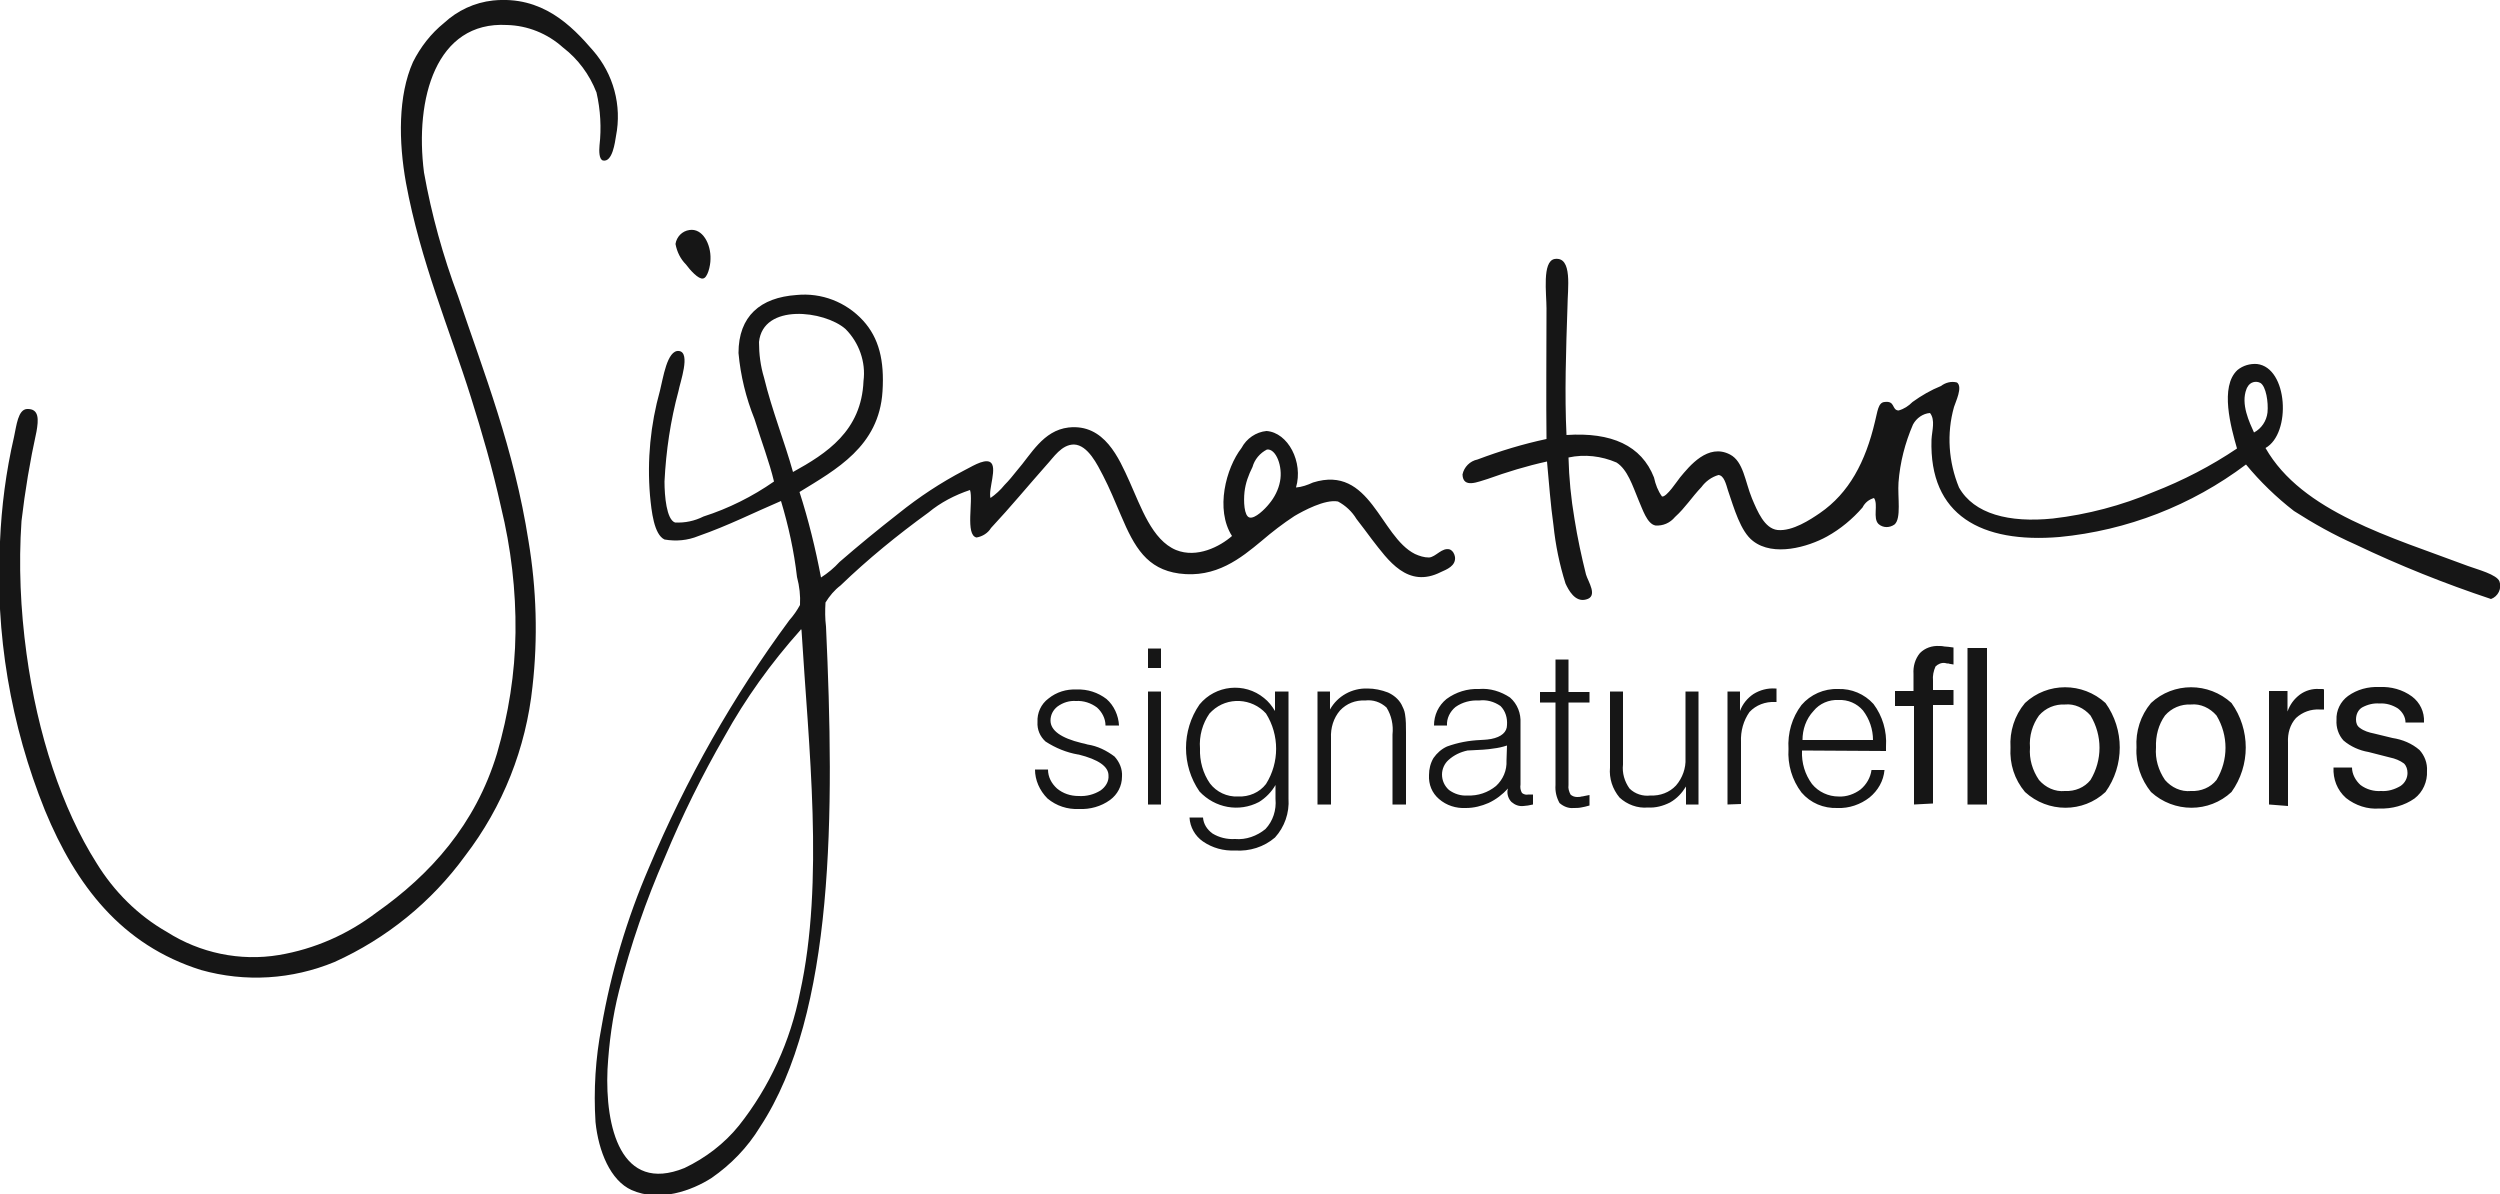 <?xml version="1.0" encoding="utf-8"?>
<!-- Generator: Adobe Illustrator 23.0.1, SVG Export Plug-In . SVG Version: 6.00 Build 0)  -->
<svg version="1.1" id="Layer_1" xmlns="http://www.w3.org/2000/svg" xmlns:xlink="http://www.w3.org/1999/xlink" x="0px" y="0px"
	 viewBox="0 0 500 238.9" style="enable-background:new 0 0 500 238.9;" xml:space="preserve">
<style type="text/css">
	.st0{fill-rule:evenodd;clip-rule:evenodd;fill:#161616;}
</style>
<path id="Logo_Residential" class="st0" d="M98.6,0.1c9.8-1,15.7,5,20,10c4.1,4.7,5.8,11,4.6,17.1c-0.2,1.2-0.7,5.3-2.6,4.9
	c-0.8-0.2-0.8-1.9-0.7-3c0.4-3.5,0.2-7.1-0.6-10.6c-1.4-3.6-3.7-6.7-6.7-9c-3.1-2.8-7.1-4.4-11.2-4.5C87.2,4.2,82.9,19.7,84.8,34.5
	c1.5,8.4,3.8,16.7,6.8,24.7c5.2,15.4,11.2,30.5,14.1,49c1.6,9.6,1.9,19.4,0.8,29.1c-1.3,12.3-5.9,24-13.5,33.9
	c-6.7,9.2-15.7,16.5-26.1,21.2c-8.5,3.5-17.8,4.1-26.7,1.6c-15.9-5-25-16.9-31.2-31.9c-6.9-17.1-10-35.4-9-53.8
	c0.3-7,1.2-14,2.8-20.9c0.5-2.3,0.8-5.5,2.6-5.6c2.5-0.1,2.3,2.2,1.9,4.5C6,92.2,5,98.2,4.3,104.2c-0.6,8.8-0.2,17.7,1,26.5
	c2.2,16.2,7.1,31,14,41.9c3.5,5.7,8.3,10.5,14.1,13.8c6.6,4.2,14.6,5.9,22.4,4.6c7.1-1.2,13.7-4.1,19.5-8.5
	c10.8-7.6,19.8-17.6,24.1-31.8c2.3-7.9,3.6-16,3.7-24.2c0.1-8.4-0.9-16.9-2.9-25.1c-1.7-7.7-3.8-14.9-6-21.9
	c-4.3-13.7-10.1-27.2-13-42.9c-1.5-8.3-1.6-17.5,1.4-24.2c1.5-3,3.6-5.7,6.2-7.8C91.5,2.1,94.9,0.5,98.6,0.1z M137.9,46
	c2.6-0.4,4.3,2.8,4.2,5.8c0,1.4-0.6,3.8-1.5,3.9c-0.9,0.2-2.6-1.7-3.4-2.8c-1.1-1.1-1.8-2.5-2.1-4.1C135.3,47.4,136.4,46.2,137.9,46
	z M313.3,87c9-0.6,15,2.1,17.5,8.5c0.3,1.4,0.8,2.7,1.6,3.8c0.9,0.2,3.1-3.2,3.6-3.8c1.9-2.3,5.6-6.9,10-4.6c2.7,1.4,3,5.4,4.4,8.8
	c1.1,2.6,2.5,6,5.1,6.3c3,0.3,6.6-2.1,8.5-3.4c5.8-4,9.1-10.2,11-18.3c0.5-1.9,0.6-3.8,1.9-3.9c2.2-0.3,1.4,1.6,2.8,1.7
	c1.1-0.3,2-0.9,2.8-1.7c1.8-1.3,3.7-2.4,5.7-3.2c0.9-0.7,2.1-1,3.2-0.7c1.2,0.9-0.3,3.9-0.6,4.9c-1.5,5.3-1.1,11,1,16.1
	c3,5.3,10,7.1,18.8,6.2c6.9-0.8,13.7-2.6,20.1-5.3c5.9-2.3,11.5-5.2,16.7-8.7c-1.2-4.2-3.5-12.4,0.1-15.7c1.1-0.9,2.5-1.3,3.9-1.2
	c6.2,0.7,6.9,13.9,1.7,16.8c7.3,12.8,25.1,17.8,40.5,23.6c1.9,0.7,5.8,1.7,6.3,3.1c0.5,1.4-0.3,3-1.7,3.5
	c-9.3-3.1-18.3-6.7-27.1-10.9c-4.3-1.9-8.4-4.2-12.3-6.7c-3.5-2.7-6.8-5.9-9.6-9.3c-10.9,8.2-23.8,13.2-37.3,14.5
	c-15.6,1.3-26.1-4.3-25.6-19.5c0.1-1.8,0.8-3.9-0.3-5.3c-1.4,0.1-2.7,1-3.4,2.3c-1.6,3.7-2.6,7.6-2.9,11.6c-0.2,2.9,0.6,7.2-0.8,8.4
	c-1,0.7-2.3,0.7-3.2-0.1c-1.2-1.2,0-3.9-0.9-5.2c-1,0.3-1.8,0.9-2.3,1.9c-2,2.3-4.4,4.3-7.1,5.8c-3.8,2.1-10.7,4.1-14.8,0.9
	c-2.5-1.9-3.8-6.6-5-10.1c-0.4-1.3-0.8-3-1.9-3.1c-1.4,0.4-2.6,1.3-3.4,2.4c-2,2.1-3.2,4.1-5.3,6c-1,1.2-2.4,1.8-3.9,1.7
	c-1.7-0.3-2.6-3.3-3.4-5.1c-1.2-2.9-2.2-6.1-4.4-7.5c-3-1.3-6.4-1.7-9.6-1c0.1,4.1,0.5,8.2,1.2,12.3c0.6,3.8,1.4,7.5,2.3,11.1
	c0.4,1.4,2.5,4.4,0,5c-2.2,0.6-3.5-1.9-4.1-3.2c-1.2-3.8-2-7.7-2.4-11.6c-0.6-4.2-0.9-8.6-1.3-12.8c-4.1,0.9-8,2.1-11.9,3.5
	c-1.8,0.5-4.9,2-5-0.9c0.3-1.5,1.5-2.7,3-3c4.5-1.7,9.1-3.1,13.8-4.1c-0.1-7.9,0-17.6,0-26.1c0-3-0.9-9.4,1.6-9.9
	c3.7-0.6,2.6,6.1,2.6,9.4C313.2,70,312.9,78.9,313.3,87z M453.5,82.5c0.2-2.1-0.3-5.2-1.4-5.9c-0.9-0.5-2.1-0.2-2.6,0.8
	c-0.1,0.1-0.1,0.2-0.2,0.4c-1.2,3,0.6,6.7,1.5,8.7C452.3,85.7,453.3,84.2,453.5,82.5z M159.9,98.4c1.8,5.6,3.2,11.3,4.3,17.1
	c1.4-0.9,2.6-1.9,3.7-3.1c3.8-3.3,7.7-6.5,11.8-9.7c4.1-3.3,8.5-6.2,13.1-8.6c1.1-0.5,3.9-2.4,5.2-1.7c1.6,0.9-0.4,5.5,0.1,7.2
	c1-0.7,2-1.6,2.8-2.6c0.9-0.9,1.7-1.9,2.5-2.9c2.8-3.2,5.2-8,10.3-8.6c7.2-0.8,10.1,6.2,12.2,10.8c2.3,5.1,4.5,11.7,9.3,13.7
	c4.2,1.7,8.8-0.7,11.2-2.8c-3.4-5.3-1.2-13.6,1.9-17.6c1-1.9,2.9-3.2,5-3.4c4.3,0.3,7.4,6.2,5.9,11.3c1.2-0.1,2.3-0.5,3.4-1
	c11.5-3.6,13.4,10.8,20.4,14.3c0.9,0.4,1.8,0.7,2.8,0.7c1.4-0.1,2.6-2.1,4.2-1.6c0.6,0.3,0.9,0.9,1,1.5c0.2,1.8-1.7,2.5-2.8,3
	c-6.7,3.4-10.6-2.4-13.8-6.5c-0.9-1.2-2-2.7-3.1-4.1c-0.9-1.5-2.2-2.7-3.7-3.5c-2.6-0.5-7,1.9-8.7,2.9c-2.3,1.5-4.5,3.2-6.6,5
	c-4.1,3.4-9.1,7.5-16.5,6.5c-6.4-0.9-8.9-5.2-11.6-11.6c-1.2-2.8-2.3-5.5-3.6-8c-1.1-2.1-3-6.1-5.8-6.2c-2.5,0-4.1,2.6-5.5,4.1
	c-3.9,4.4-7,8.2-11.1,12.6c-0.6,1-1.7,1.7-2.9,1.9c-2.3-0.5-0.6-7.4-1.3-9.5c-3,1-5.9,2.5-8.3,4.5c-6.2,4.5-12.1,9.3-17.6,14.6
	c-1.2,0.9-2.2,2.1-3,3.4c-0.1,1.6-0.1,3.2,0.1,4.8c1.7,37,1.8,77.3-13.2,100.1c-2.5,4.1-5.8,7.5-9.7,10.2c-3.9,2.5-10.4,4.9-16,2.4
	c-4.2-1.9-6.6-7.7-7.2-13.6c-0.4-6.4,0-12.8,1.2-19c1.9-11,5.1-21.7,9.5-31.9c7.4-17.6,16.8-34.2,28.1-49.5c0.8-0.9,1.5-1.9,2.1-3
	c0.1-1.9-0.1-3.7-0.6-5.6c-0.6-5.2-1.7-10.2-3.2-15.2c-5.4,2.3-10.5,4.9-16.5,7c-2.2,0.9-4.5,1.1-6.8,0.7c-2.1-1-2.6-5.6-2.9-8.8
	c-0.6-7.1,0.1-14.2,2-21c0.6-2.3,1.4-8.2,3.8-7.9c2.4,0.3,0.2,6.3-0.1,8c-1.6,5.9-2.5,12-2.8,18.1c0,2.9,0.4,7.6,2.1,8.2
	c2,0.1,3.9-0.3,5.7-1.2c5-1.6,9.8-4,14.1-7c-0.9-3.8-2.5-8-3.9-12.5c-1.7-4.2-2.8-8.7-3.2-13.2c0-7.4,4.4-11.1,11.6-11.6
	c5-0.5,9.9,1.4,13.3,5.1c3.2,3.5,4.3,8,3.9,14.2C175.8,89.3,167.2,93.9,159.9,98.4z M172.7,76.2c0.5-3.8-0.9-7.7-3.6-10.4
	c-4.2-3.7-16.5-5.2-17.3,2.6c0,2.4,0.3,4.8,1,7.1c1.6,6.6,4.1,12.8,5.8,18.9C165.3,90.7,172.3,86.2,172.7,76.2L172.7,76.2z
	 M250.5,93.4c-0.8,1.6-1.4,3.2-1.6,5c-0.2,1.8-0.1,4.8,1,5.1c1.1,0.3,3.1-1.7,3.9-2.7c1.1-1.3,1.9-2.9,2.2-4.5
	c0.6-3-0.8-6.6-2.6-6.4C252,90.6,250.9,91.9,250.5,93.4L250.5,93.4z M144.9,147.3c-4.5,7.8-8.5,15.9-11.9,24.1
	c-3.8,8.7-6.9,17.6-9.2,26.8c-1.3,5.1-2,10.4-2.3,15.7c-0.5,11.4,2.6,24.9,15.4,19.7c4.2-2,8-4.9,10.9-8.5
	c6.1-7.7,10.3-16.9,12.2-26.6c4.9-22.2,1.7-49.3,0.3-72.5c0-0.1,0-0.1-0.1-0.1c-0.1,0-0.1,0-0.1,0.1
	C154.2,132.6,149.1,139.7,144.9,147.3L144.9,147.3z M207,153.9h2.6c0,1.5,0.7,2.8,1.8,3.8c1.2,1,2.7,1.5,4.3,1.5
	c1.6,0.1,3.1-0.3,4.4-1.1c1-0.7,1.7-1.8,1.6-3c0-1.8-2-3.2-6-4.2c0,0-0.1,0-0.1,0c-2.3-0.4-4.5-1.3-6.5-2.6c-1.1-1-1.7-2.4-1.6-3.9
	c-0.1-1.8,0.7-3.6,2.2-4.7c1.6-1.3,3.6-1.9,5.6-1.8c2.2-0.1,4.3,0.6,6,1.9c1.5,1.3,2.4,3.3,2.5,5.3h-2.7c0-1.4-0.7-2.7-1.7-3.6
	c-1.2-0.9-2.7-1.4-4.2-1.3c-1.3-0.1-2.6,0.3-3.7,1.1c-0.9,0.7-1.4,1.7-1.4,2.8c0,2,2.1,3.5,6.2,4.5c0.5,0.1,0.9,0.2,1.2,0.3
	c2,0.3,3.8,1.2,5.4,2.4c1,1.1,1.6,2.5,1.5,4c0,1.9-0.9,3.6-2.4,4.7c-1.8,1.3-4,1.9-6.2,1.8c-2.3,0.1-4.5-0.6-6.3-2.1
	C207.9,158.1,207,156,207,153.9L207,153.9z M229.6,133.6v-3.9h2.6v3.9H229.6z M229.6,160.9v-22.6h2.6v22.6H229.6z M257.7,138.3v21.4
	c0.2,2.9-0.8,5.7-2.7,7.8c-2.2,1.9-5.1,2.8-8,2.6c-2.3,0.1-4.5-0.5-6.4-1.8c-1.6-1.1-2.6-2.9-2.7-4.8h2.7c0.1,1.3,0.8,2.4,1.9,3.2
	c1.3,0.8,2.9,1.2,4.5,1.1c2.2,0.2,4.4-0.6,6.1-2c1.5-1.6,2.2-3.8,2-6v-2.8c-0.8,1.4-2,2.6-3.3,3.4c-4,2.1-8.8,1.2-11.9-2.1
	c-3.6-5.2-3.6-12.2,0-17.4c3.2-3.9,9-4.5,12.9-1.3c0.9,0.7,1.6,1.6,2.2,2.6v-3.9L257.7,138.3L257.7,138.3z M240,149.7
	c-0.1,2.5,0.6,5,2,7c1.3,1.7,3.4,2.7,5.6,2.6c2.2,0.1,4.3-0.8,5.6-2.5c2.7-4.3,2.7-9.8,0-14.1c-2.8-3.1-7.7-3.4-10.8-0.5
	c-0.2,0.2-0.3,0.3-0.5,0.5C240.5,144.7,239.8,147.2,240,149.7L240,149.7z M263.5,160.9v-22.6h2.5v3.6c1.5-2.7,4.4-4.3,7.5-4.2
	c1.4,0,2.8,0.3,4.1,0.8c1.1,0.5,2.1,1.3,2.7,2.4c0.3,0.6,0.6,1.2,0.7,1.9c0.2,1.2,0.2,2.4,0.2,3.7v14.4h-2.7v-14
	c0.2-1.9-0.2-3.8-1.2-5.4c-1.2-1.1-2.7-1.6-4.3-1.4c-1.9-0.1-3.7,0.6-5,2c-1.3,1.5-1.9,3.5-1.8,5.5v13.3L263.5,160.9L263.5,160.9z
	 M301.6,157.7c-1.1,1.2-2.4,2.2-3.9,2.9c-1.4,0.6-2.9,1-4.5,1c-2,0.1-3.9-0.5-5.4-1.8c-1.4-1.2-2.1-2.9-2-4.8c0-1.2,0.3-2.4,0.9-3.4
	c0.7-1,1.6-1.8,2.7-2.3c2.2-0.8,4.4-1.2,6.7-1.3c0.6,0,1.1-0.1,1.4-0.1c0.2,0,0.4-0.1,0.7-0.1c2.1-0.4,3.2-1.4,3.2-2.8
	c0.1-1.4-0.3-2.8-1.3-3.8c-1.3-0.9-2.8-1.3-4.3-1.1c-1.6-0.1-3.3,0.3-4.7,1.3c-1.1,0.9-1.8,2.3-1.7,3.7l-2.6,0c0-2.1,0.9-4,2.5-5.3
	c1.9-1.4,4.2-2.1,6.5-2c2.2-0.2,4.4,0.5,6.2,1.7c1.5,1.3,2.2,3.2,2.1,5.1v12.3c-0.1,0.6,0,1.2,0.3,1.7c0.4,0.3,0.8,0.4,1.3,0.3
	c0.2,0,0.4,0,0.5,0s0.3,0,0.4,0v2c-0.3,0.1-0.7,0.1-1,0.2c-0.3,0-0.6,0.1-0.9,0.1c-0.9,0.1-1.7-0.2-2.4-0.8
	c-0.6-0.6-0.9-1.5-0.8-2.3L301.6,157.7L301.6,157.7z M301.4,149.1c-0.9,0.3-1.8,0.5-2.7,0.6c-1.1,0.2-2.8,0.3-5.2,0.4
	c-1.4,0.3-2.7,0.9-3.8,1.9c-0.8,0.7-1.3,1.8-1.3,2.9c0,1.2,0.5,2.3,1.4,3.1c1.1,0.8,2.4,1.2,3.7,1.1c2.1,0.1,4.1-0.6,5.7-1.9
	c1.4-1.3,2.2-3.1,2.1-5.1L301.4,149.1L301.4,149.1z M313.7,131.9v6.5h4.2v2.1h-4.2v16.5c-0.1,0.7,0.1,1.3,0.4,1.9
	c0.3,0.3,0.8,0.5,1.3,0.5c0.3,0,0.6,0,0.9-0.1c0.3,0,0.9-0.2,1.6-0.3l0,2.1c-0.6,0.2-1.2,0.3-1.7,0.4c-0.5,0.1-1,0.1-1.5,0.1
	c-1,0.1-2-0.3-2.8-1c-0.6-1.1-0.9-2.3-0.8-3.6v-16.5H308v-2.1h3.1v-6.5L313.7,131.9L313.7,131.9z M339.7,138.3v22.6h-2.5v-3.6
	c-0.8,1.3-1.8,2.4-3.2,3.2c-1.4,0.7-2.9,1.1-4.4,1c-2.1,0.2-4.2-0.6-5.7-2c-1.4-1.7-2.1-3.8-1.9-6v-15.2h2.6v14.6
	c-0.2,1.7,0.3,3.4,1.3,4.8c1.1,1.1,2.7,1.6,4.2,1.4c1.9,0.1,3.8-0.6,5.1-2c1.3-1.5,2-3.5,1.9-5.4v-13.4L339.7,138.3L339.7,138.3z
	 M345.5,160.9v-22.6h2.5v3.9c0.5-1.4,1.5-2.6,2.7-3.4c1.3-0.8,2.8-1.2,4.3-1.1h0.3v2.7H355c-1.9-0.1-3.8,0.6-5.1,2
	c-1.2,1.7-1.8,3.8-1.7,6v12.4L345.5,160.9L345.5,160.9z M360.4,150.1v0.1c-0.1,2.4,0.6,4.7,2,6.6c1.3,1.6,3.3,2.5,5.3,2.5
	c1.6,0.1,3.2-0.5,4.4-1.4c1.2-1,2-2.4,2.2-3.9h2.6c-0.2,2.2-1.3,4.1-3,5.5c-1.8,1.4-4.1,2.2-6.4,2.1c-2.8,0.1-5.4-1-7.2-3.1
	c-1.9-2.5-2.8-5.6-2.6-8.7c-0.2-3.2,0.7-6.3,2.6-8.8c1.8-2.1,4.5-3.3,7.3-3.2c2.7-0.1,5.3,1,7.1,3c1.8,2.4,2.7,5.4,2.5,8.5v0.9
	L360.4,150.1L360.4,150.1z M360.5,148l14.1,0c0-2.1-0.7-4.2-2-5.9c-1.2-1.4-3-2.2-4.9-2.1c-1.9-0.1-3.8,0.7-5,2.2
	C361.2,143.8,360.5,145.9,360.5,148L360.5,148z M382.8,160.9v-19.7H379v-3h3.7v-3.4c-0.1-1.5,0.3-3,1.3-4.2c1-1,2.4-1.5,3.9-1.4
	c0.3,0,0.6,0,1,0.1c0.4,0,1,0.1,1.8,0.2v3.4c-0.4-0.1-0.8-0.1-1-0.2c-0.2,0-0.4,0-0.7-0.1c-0.7-0.1-1.4,0.2-1.9,0.7
	c-0.4,0.9-0.6,1.9-0.5,2.8v1.9h4.1v3h-4.1v19.7L382.8,160.9L382.8,160.9z M393.5,160.9v-31.3h3.9v31.3H393.5L393.5,160.9z
	 M402.1,149.5c-0.2-3.2,0.8-6.4,2.9-8.9c4.5-4.2,11.5-4.2,16.1,0c3.8,5.3,3.8,12.5,0,17.8c-4.5,4.2-11.5,4.2-16.1,0
	C402.9,155.9,401.9,152.8,402.1,149.5L402.1,149.5z M406,149.5c-0.2,2.3,0.5,4.6,1.8,6.5c1.3,1.5,3.2,2.4,5.2,2.2
	c2,0.1,3.9-0.7,5.1-2.2c2.4-4,2.4-8.9,0-12.9c-1.3-1.5-3.2-2.4-5.1-2.2c-2-0.1-3.9,0.7-5.2,2.2C406.5,144.9,405.8,147.2,406,149.5
	L406,149.5z M427.3,149.5c-0.2-3.2,0.8-6.4,2.9-8.9c4.5-4.2,11.5-4.2,16.1,0c3.8,5.3,3.8,12.5,0,17.8c-4.5,4.2-11.5,4.2-16.1,0
	C428.2,155.9,427.1,152.8,427.3,149.5L427.3,149.5z M431.2,149.5c-0.2,2.3,0.5,4.6,1.8,6.5c1.3,1.5,3.2,2.4,5.2,2.2
	c2,0.1,3.9-0.7,5.1-2.2c2.4-4,2.4-8.9,0-12.9c-1.3-1.5-3.2-2.4-5.1-2.2c-2-0.1-3.9,0.7-5.2,2.2C431.7,144.9,431.1,147.2,431.2,149.5
	L431.2,149.5z M453.8,160.9v-22.7h3.7v4.1c0.5-1.4,1.3-2.5,2.5-3.4c1.1-0.8,2.5-1.2,3.8-1.1c0.3,0,0.5,0,0.6,0c0.1,0,0.3,0,0.4,0.1
	v4c-0.1,0-0.2,0-0.3,0s-0.3,0-0.6,0c-1.7-0.1-3.4,0.5-4.7,1.7c-1.2,1.3-1.7,3.1-1.6,4.9v12.7L453.8,160.9L453.8,160.9z M466.7,153.5
	h3.7c0,1.3,0.7,2.6,1.7,3.5c1.2,0.9,2.7,1.3,4.1,1.2c1.4,0.1,2.7-0.3,3.9-1c0.9-0.6,1.4-1.6,1.4-2.6c0-0.7-0.2-1.4-0.7-1.9
	c-0.8-0.6-1.8-1-2.8-1.2l-4.3-1.1c-1.8-0.3-3.6-1.1-5-2.3c-1-1.1-1.5-2.6-1.4-4.1c-0.1-1.9,0.8-3.7,2.3-4.8c1.8-1.3,4-1.9,6.3-1.8
	c2.3-0.1,4.6,0.5,6.5,1.9c1.6,1.2,2.5,3.1,2.4,5.1v0.1h-3.7c0-1.1-0.6-2.1-1.5-2.8c-1.1-0.7-2.4-1.1-3.7-1c-1.2-0.1-2.4,0.2-3.5,0.8
	c-0.8,0.5-1.2,1.4-1.2,2.4c0,0.7,0.2,1.3,0.8,1.7c0.8,0.6,1.8,0.9,2.8,1.1l3.7,0.9c2,0.3,3.9,1.1,5.4,2.4c1,1.1,1.6,2.6,1.5,4.2
	c0.1,2.1-0.8,4.2-2.5,5.5c-2,1.4-4.5,2.1-7,2c-2.4,0.2-4.8-0.6-6.7-2.1C467.4,158,466.6,155.8,466.7,153.5L466.7,153.5z"/>
</svg>
